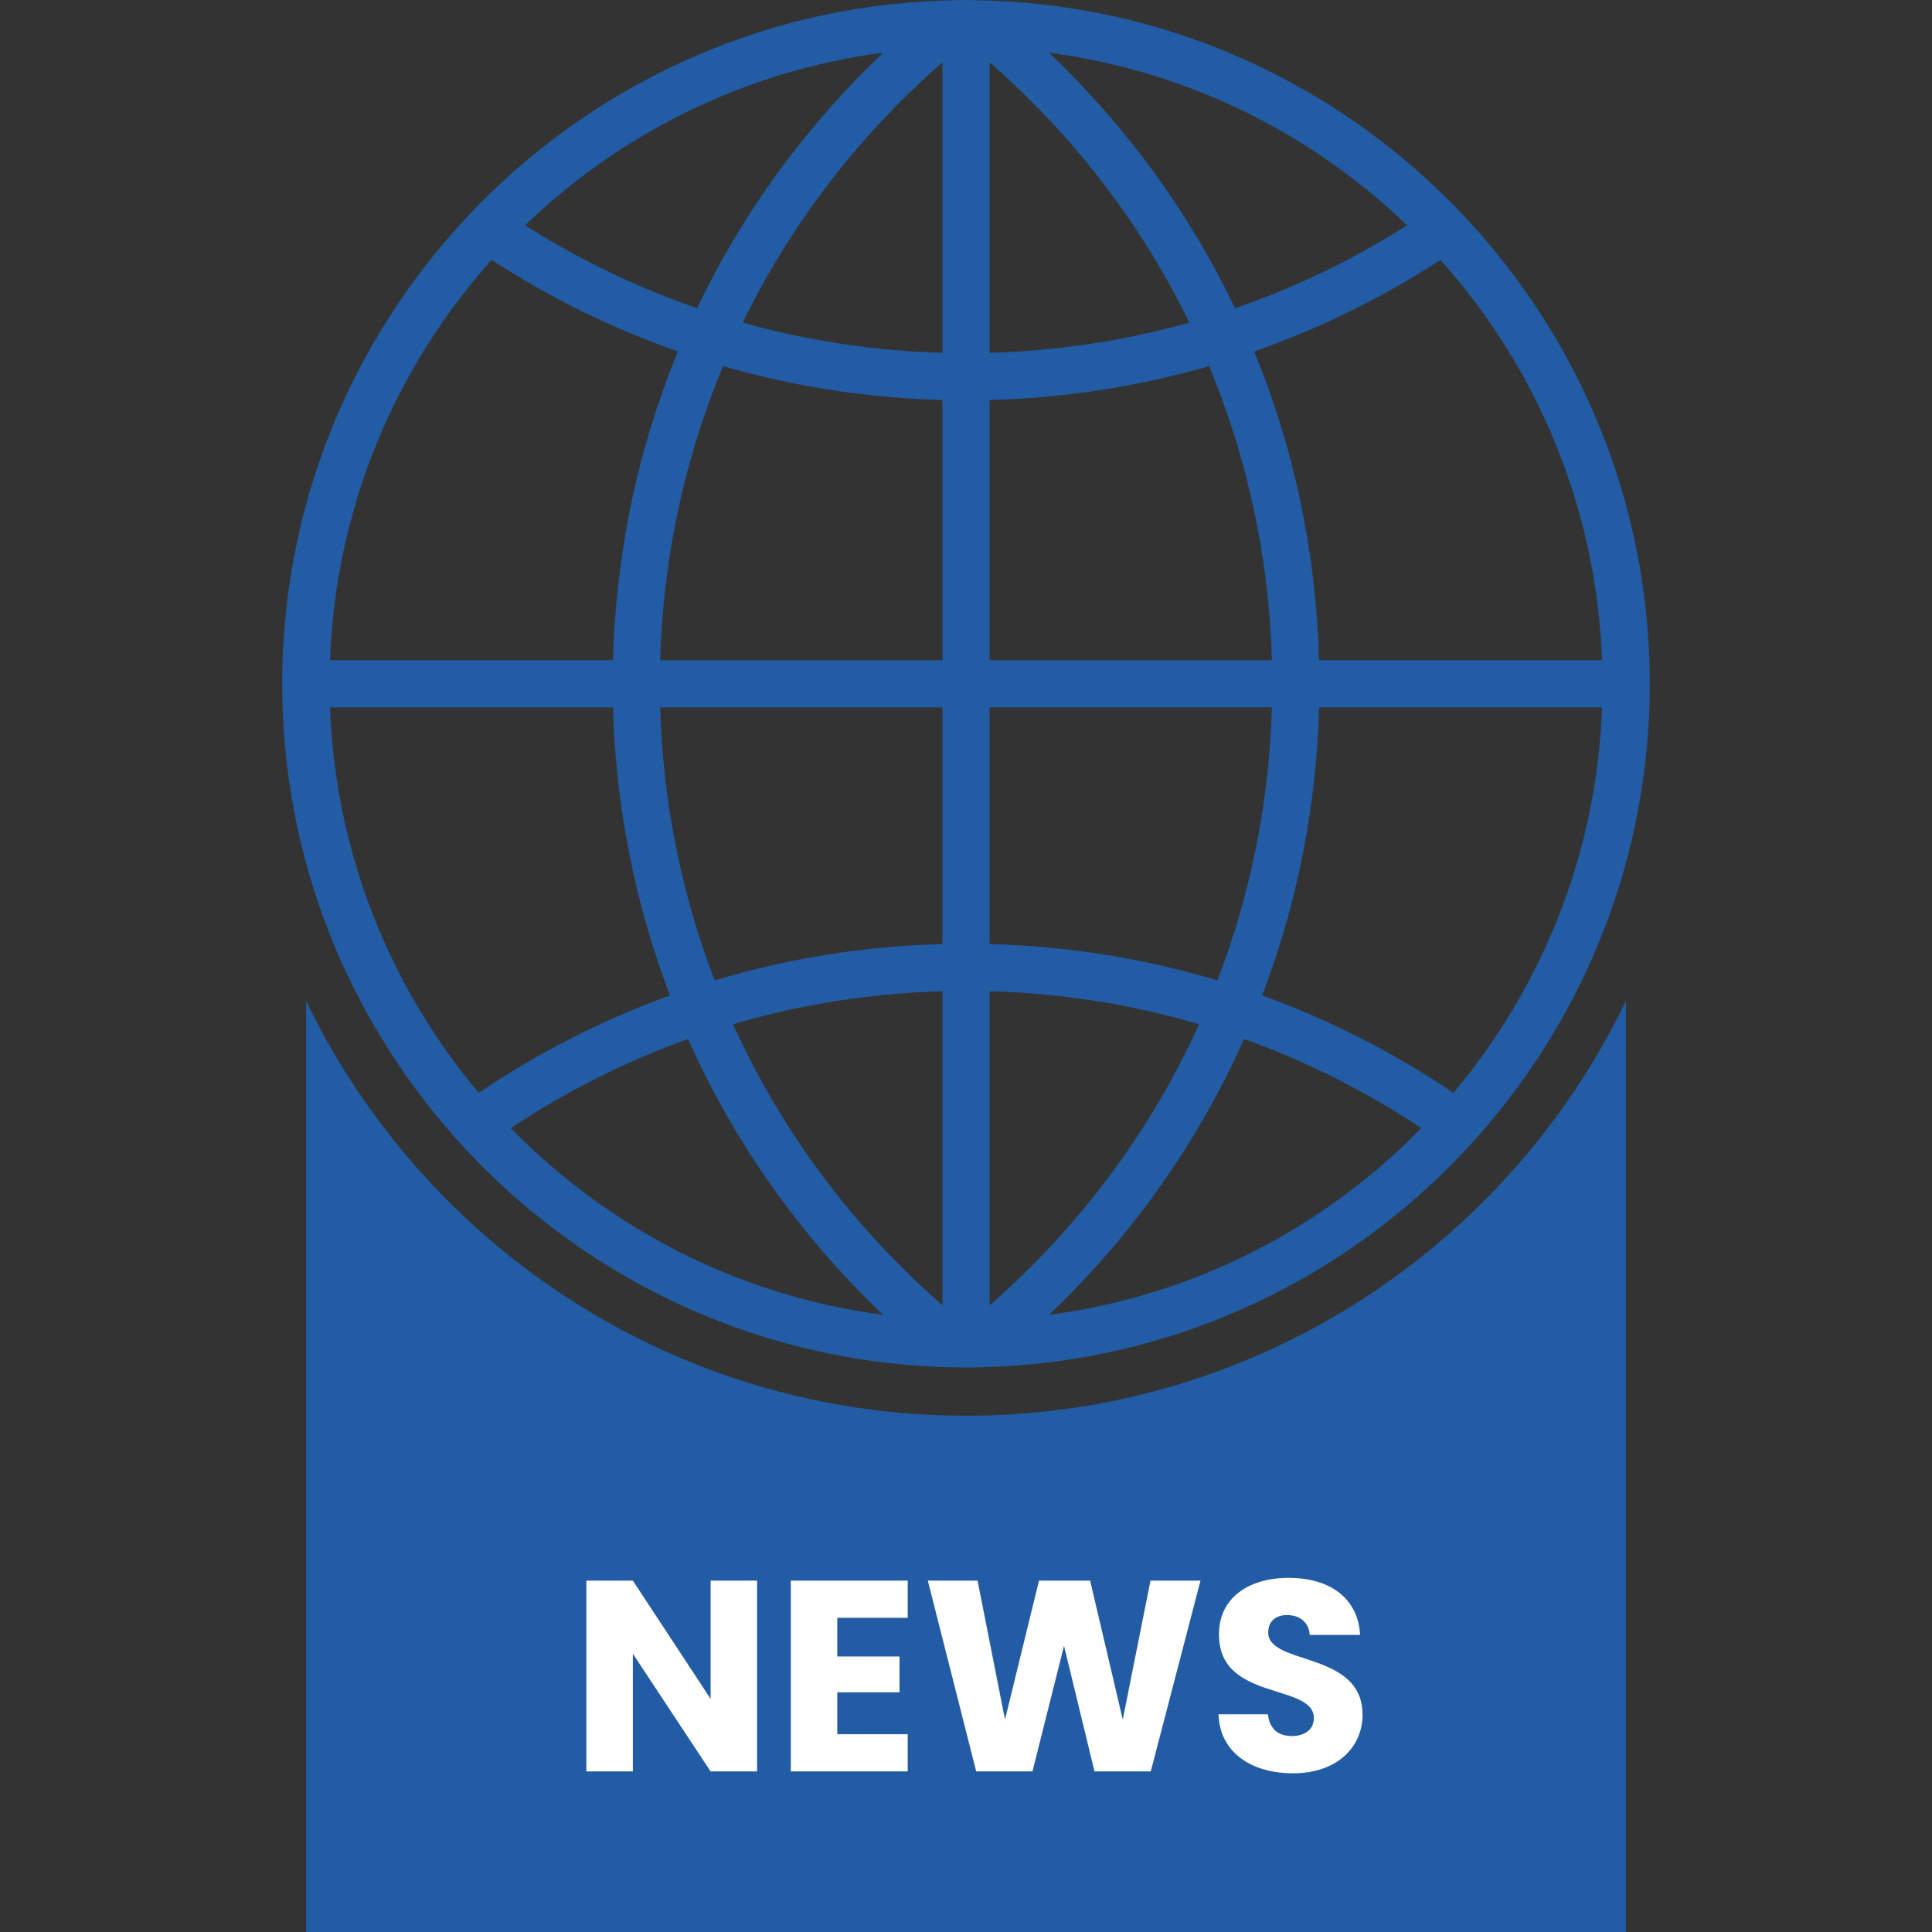 <?xml version="1.0" encoding="UTF-8"?>
<!DOCTYPE svg PUBLIC "-//W3C//DTD SVG 1.1//EN" "http://www.w3.org/Graphics/SVG/1.1/DTD/svg11.dtd">
<!-- Creator: CorelDRAW X5 -->
<svg xmlns="http://www.w3.org/2000/svg" xml:space="preserve" width="64px" height="64px" style="shape-rendering:geometricPrecision; text-rendering:geometricPrecision; image-rendering:optimizeQuality; fill-rule:evenodd; clip-rule:evenodd"
viewBox="0 0 64 64"
 xmlns:xlink="http://www.w3.org/1999/xlink">
 <rect x="0" y="0" width="64" height="64" fill="#333333" stroke="none"/>
 <defs>
  <style type="text/css">
   <![CDATA[
    .fil0 {fill:none}
    .fil1 {fill:#215CA5}
    .fil2 {fill:#FEFEFE;fill-rule:nonzero}
   ]]>
  </style>
 </defs>
 <g id="Layer_x0020_1">
  <rect class="fil0" width="64" height="64"/>
  <g id="_309560952">
   <path id="_309560376" class="fil1" d="M48.94 37.665c3.549,-4 5.711,-9.258 5.711,-15.013 0,-5.989 -2.34,-11.438 -6.148,-15.493 0,0 0,0 0,0 -0.004,-0.005 -0.008,-0.007 -0.011,-0.011 -3.967,-4.217 -9.525,-6.917 -15.707,-7.128l-0.001 0 -0.442 -0.012c-0.113,-0.005 -0.228,-0.008 -0.343,-0.008 -0.115,0 -0.229,0.004 -0.343,0.008l-0.441 0.012 0 0c-6.182,0.211 -11.74,2.911 -15.708,7.128 -0.002,0.004 -0.007,0.006 -0.009,0.011 0,0 0,0 -0.001,0.001 -3.809,4.054 -6.149,9.502 -6.149,15.492 0,5.756 2.161,11.013 5.711,15.013 0.005,0.007 0.005,0.015 0.011,0.022 0.014,0.019 0.034,0.028 0.048,0.046 3.989,4.459 9.71,7.33 16.096,7.55l0.001 0 0.439 0.012c0.115,0.004 0.229,0.007 0.344,0.007 0.115,0 0.229,-0.004 0.343,-0.007l0.441 -0.012 0 -0.001c6.393,-0.22 12.122,-3.097 16.109,-7.565 0.011,-0.013 0.027,-0.017 0.037,-0.031 0.006,-0.006 0.006,-0.014 0.011,-0.021zm-38.008 -14.232l9.375 0c0.089,3.311 0.736,6.528 1.886,9.542 -2.22,0.803 -4.344,1.882 -6.334,3.227 -2.927,-3.482 -4.748,-7.918 -4.926,-12.769zm5.353 -14.823c1.943,1.264 4.012,2.276 6.17,3.033 -1.322,3.208 -2.053,6.666 -2.148,10.227l-9.375 0c0.187,-5.082 2.177,-9.71 5.353,-13.26zm36.785 13.26l-9.375 0c-0.096,-3.561 -0.827,-7.019 -2.148,-10.227 2.158,-0.757 4.227,-1.769 6.17,-3.033 3.176,3.55 5.166,8.178 5.353,13.26zm-21.849 -10.182c-2.258,-0.064 -4.475,-0.4 -6.617,-1.002 1.583,-3.248 3.819,-6.18 6.617,-8.621l0 9.623zm0 1.563l0 8.62 -9.351 0c0.096,-3.396 0.808,-6.69 2.082,-9.743 2.348,0.68 4.785,1.056 7.269,1.123zm1.561 0c2.484,-0.067 4.921,-0.443 7.27,-1.123 1.273,3.053 1.985,6.347 2.082,9.743l-9.352 0 0 -8.62zm0 -1.563l0 -9.623c2.798,2.441 5.034,5.373 6.617,8.621 -2.141,0.601 -4.358,0.938 -6.617,1.002zm8.131 -1.478c-1.501,-3.143 -3.584,-6.007 -6.162,-8.463 4.574,0.599 8.689,2.667 11.86,5.717 -1.8,1.141 -3.709,2.06 -5.698,2.746zm-17.823 0c-1.989,-0.686 -3.898,-1.604 -5.697,-2.746 3.169,-3.05 7.285,-5.118 11.858,-5.717 -2.578,2.456 -4.661,5.32 -6.162,8.463zm-1.22 13.223l9.351 0 0 7.84c-2.583,0.069 -5.114,0.471 -7.546,1.204 -1.098,-2.855 -1.716,-5.904 -1.805,-9.044zm9.351 9.403l0 10.402c-2.995,-2.613 -5.342,-5.787 -6.939,-9.308 2.239,-0.66 4.565,-1.028 6.939,-1.094zm1.561 10.402l0 -10.402c2.374,0.066 4.7,0.433 6.939,1.093 -1.597,3.522 -3.944,6.697 -6.939,9.31zm0 -11.965l0 -7.84 9.351 0c-0.089,3.139 -0.706,6.189 -1.806,9.045 -2.431,-0.733 -4.962,-1.136 -7.545,-1.205zm10.914 -7.84l9.375 0c-0.178,4.851 -1.998,9.287 -4.926,12.769 -1.99,-1.345 -4.114,-2.424 -6.334,-3.227 1.152,-3.014 1.798,-6.232 1.886,-9.542zm-26.776 13.938c1.848,-1.227 3.816,-2.215 5.871,-2.953 1.519,3.405 3.7,6.509 6.461,9.137 -4.805,-0.63 -9.104,-2.878 -12.332,-6.184zm17.831 6.184c2.76,-2.628 4.942,-5.731 6.461,-9.137 2.055,0.738 4.022,1.726 5.871,2.953 -3.228,3.306 -7.527,5.555 -12.332,6.184z"/>
   <path id="_309559680" class="fil1" d="M53.86 33.156l0 30.844 -43.72 0 0 -30.844c3.915,8.131 12.232,13.742 21.86,13.742 9.628,0 17.945,-5.611 21.86,-13.742z"/>
   <path id="_309560856" class="fil2" d="M23.54 52.36l0 3.918 -2.576 -3.918 -1.54 0 0 6.321 1.54 0 0 -3.899 2.576 3.899 1.54 0 0 -6.321 -1.54 0zm6.529 0l-3.873 0 0 6.321 3.873 0 0 -1.233 -2.333 0 0 -1.387 2.062 0 0 -1.189 -2.062 0 0 -1.279 2.333 0 0 -1.233zm2.269 6.321l1.864 0 1.045 -4.16 1.009 4.16 1.864 0 1.648 -6.321 -1.657 0 -0.918 4.602 -1.081 -4.602 -1.694 0 -1.126 4.602 -0.909 -4.602 -1.648 0 1.603 6.321zm12.797 -1.882c-0.002,-0.263 -0.047,-0.489 -0.133,-0.68 -0.089,-0.189 -0.206,-0.351 -0.354,-0.483 -0.149,-0.133 -0.315,-0.244 -0.502,-0.338 -0.184,-0.092 -0.377,-0.172 -0.573,-0.24 -0.197,-0.07 -0.389,-0.132 -0.574,-0.194 -0.185,-0.06 -0.352,-0.125 -0.501,-0.194 -0.149,-0.07 -0.266,-0.152 -0.354,-0.247 -0.087,-0.094 -0.132,-0.208 -0.133,-0.345 0.001,-0.132 0.03,-0.242 0.085,-0.327 0.058,-0.087 0.133,-0.15 0.231,-0.193 0.096,-0.04 0.207,-0.06 0.332,-0.057 0.139,0.004 0.261,0.032 0.367,0.084 0.105,0.053 0.189,0.128 0.253,0.226 0.063,0.096 0.099,0.213 0.109,0.348l1.667 0c-0.017,-0.302 -0.084,-0.57 -0.203,-0.804 -0.118,-0.235 -0.281,-0.433 -0.488,-0.595 -0.207,-0.161 -0.452,-0.283 -0.735,-0.366 -0.282,-0.084 -0.598,-0.125 -0.943,-0.125 -0.333,0 -0.64,0.041 -0.919,0.123 -0.281,0.08 -0.523,0.201 -0.731,0.36 -0.207,0.157 -0.367,0.352 -0.482,0.583 -0.113,0.231 -0.172,0.497 -0.174,0.797 0,0.279 0.044,0.517 0.13,0.716 0.086,0.198 0.204,0.365 0.353,0.5 0.149,0.137 0.317,0.249 0.503,0.341 0.185,0.092 0.379,0.17 0.579,0.236 0.198,0.066 0.392,0.128 0.578,0.187 0.188,0.057 0.357,0.122 0.507,0.189 0.15,0.07 0.269,0.154 0.358,0.25 0.087,0.098 0.135,0.22 0.136,0.364 -0.001,0.123 -0.032,0.229 -0.092,0.318 -0.06,0.089 -0.145,0.156 -0.255,0.204 -0.111,0.048 -0.24,0.072 -0.391,0.072 -0.146,0 -0.274,-0.026 -0.386,-0.078 -0.111,-0.052 -0.201,-0.133 -0.27,-0.24 -0.069,-0.106 -0.111,-0.241 -0.128,-0.403l-1.638 0c0.013,0.32 0.084,0.602 0.213,0.846 0.129,0.242 0.305,0.446 0.528,0.611 0.222,0.165 0.481,0.289 0.774,0.372 0.294,0.084 0.611,0.126 0.953,0.126 0.369,-0.002 0.698,-0.054 0.983,-0.155 0.287,-0.1 0.527,-0.242 0.724,-0.42 0.196,-0.177 0.345,-0.384 0.445,-0.619 0.102,-0.234 0.154,-0.484 0.154,-0.751z"/>
  </g>
 </g>
</svg>
